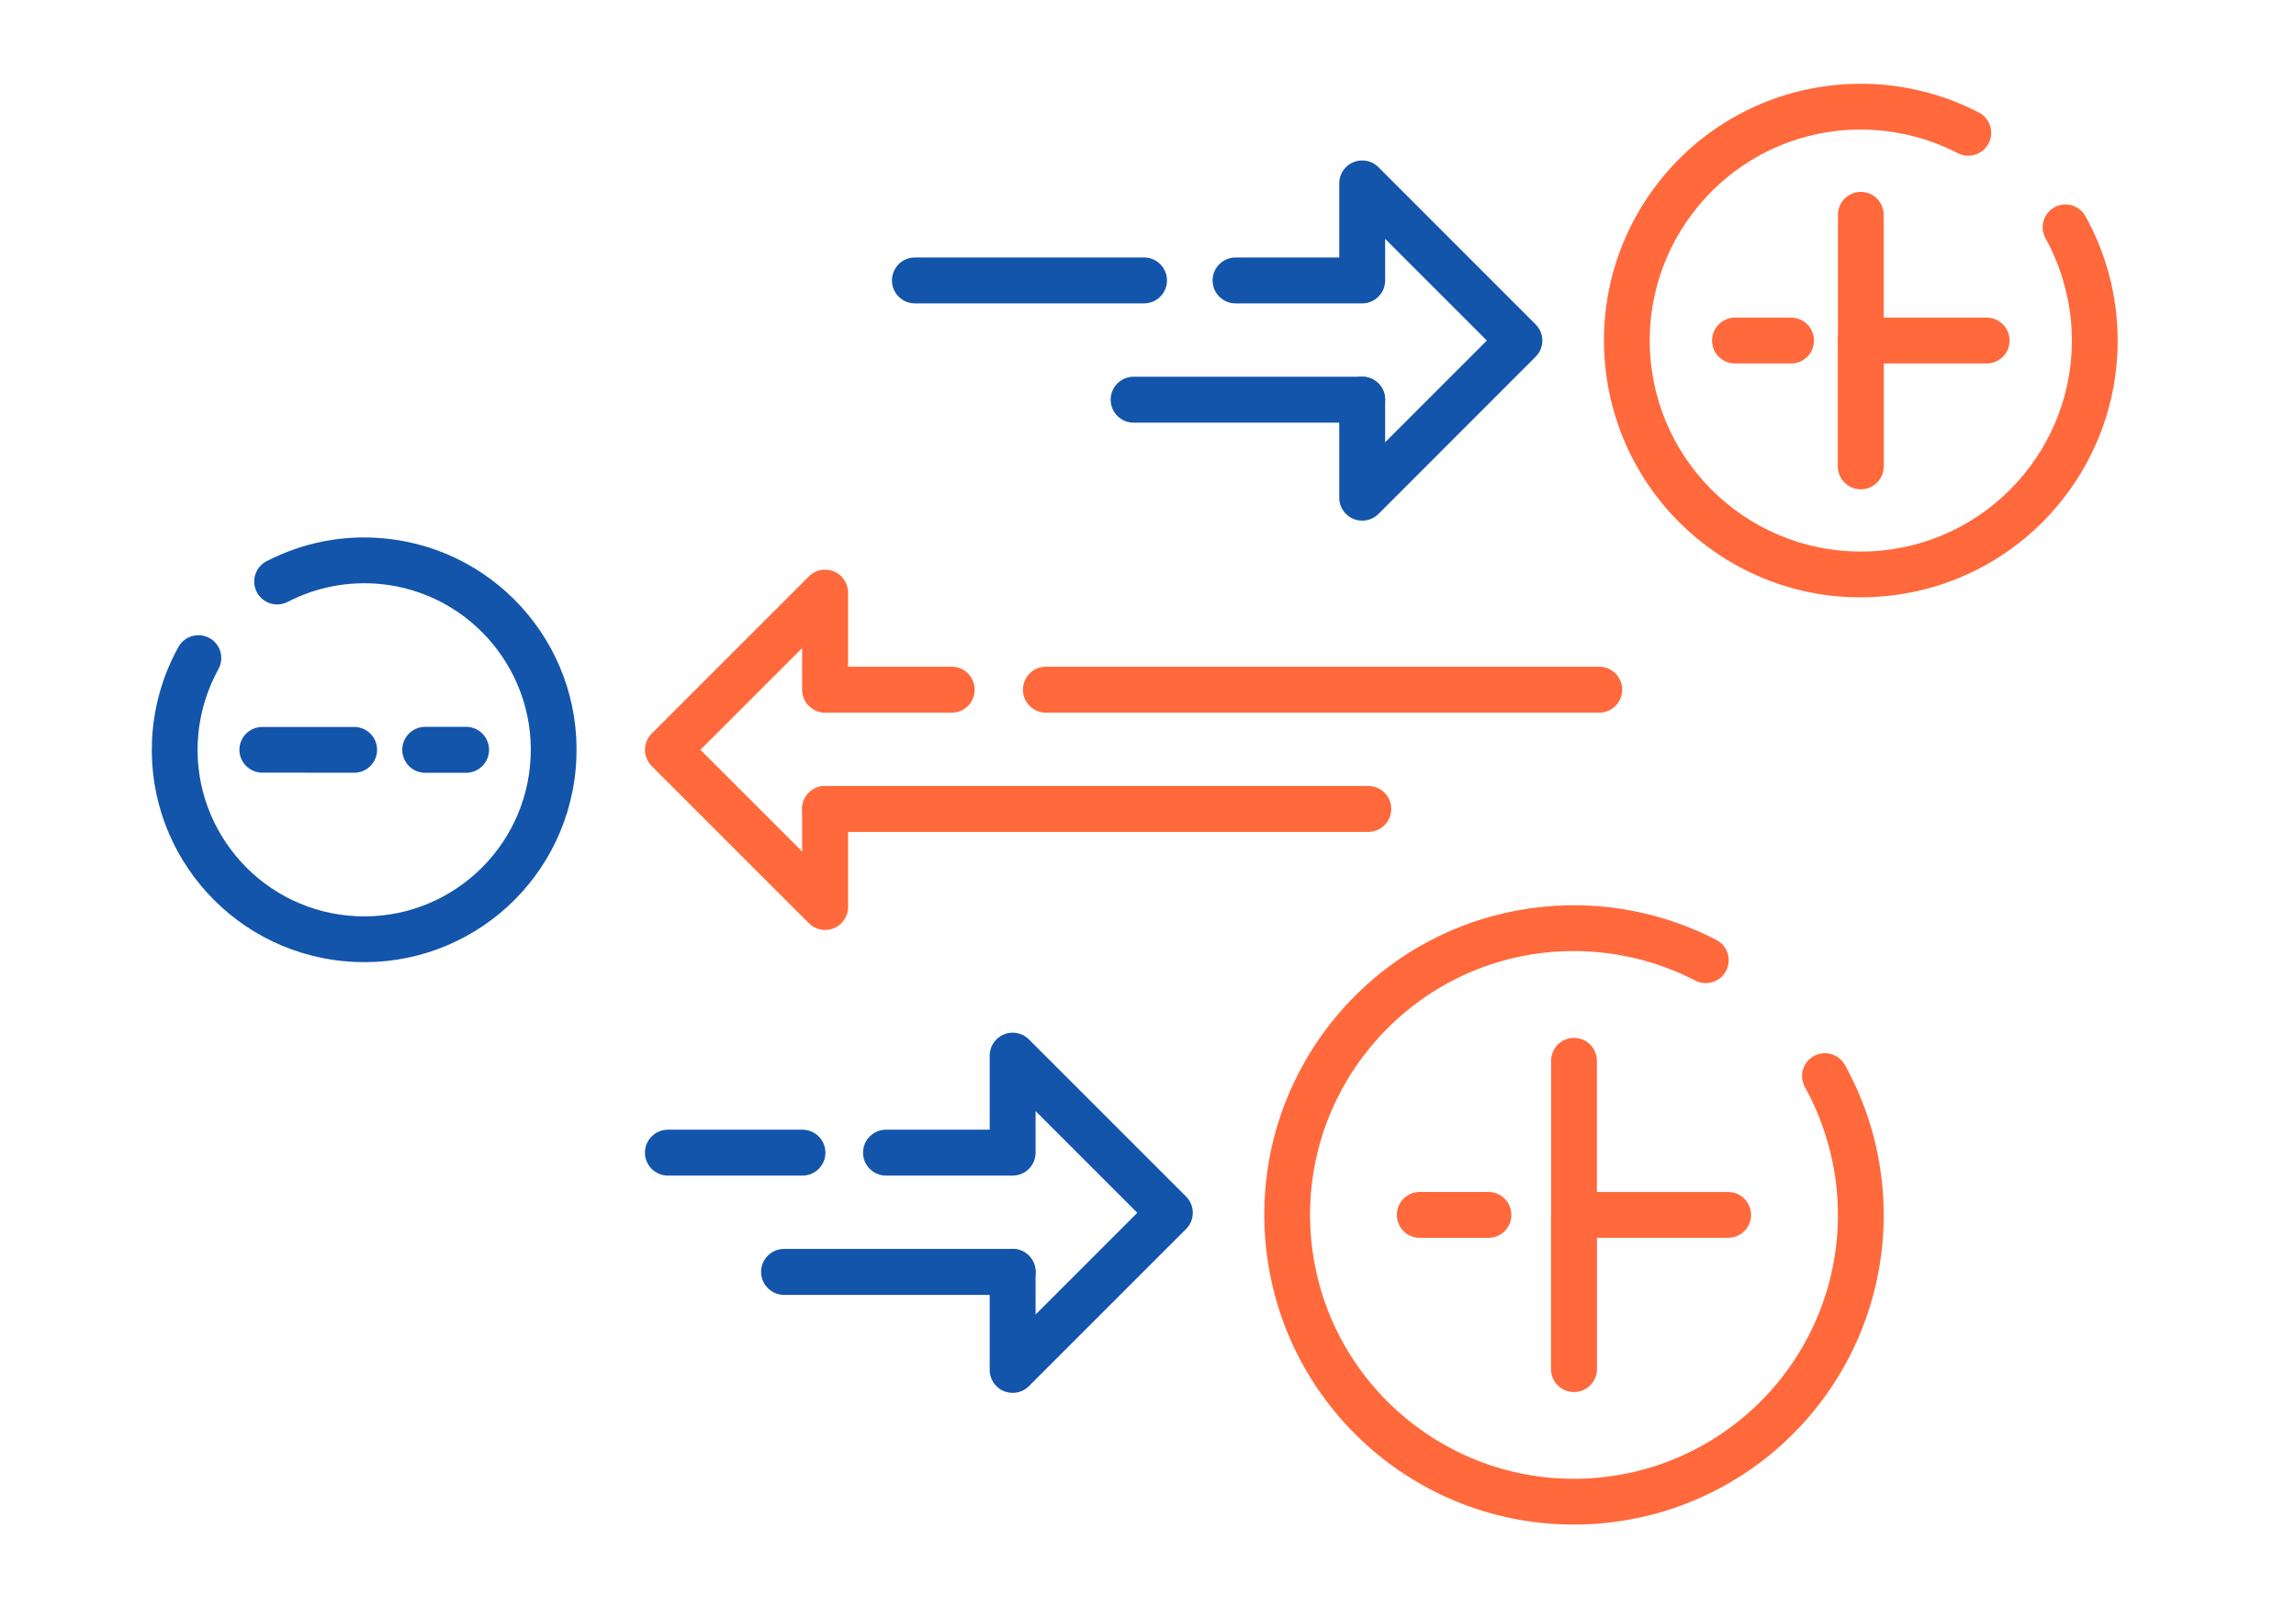 <?xml version="1.0" encoding="UTF-8"?>
<!DOCTYPE svg PUBLIC "-//W3C//DTD SVG 1.1//EN" "http://www.w3.org/Graphics/SVG/1.1/DTD/svg11.dtd">
<!-- Creator: CorelDRAW 2018 (64-Bit) -->
<svg xmlns="http://www.w3.org/2000/svg" xml:space="preserve" width="300px" height="210px" version="1.1" style="shape-rendering:geometricPrecision; text-rendering:geometricPrecision; image-rendering:optimizeQuality; fill-rule:evenodd; clip-rule:evenodd"
viewBox="0 0 3437.2 2406"
 xmlns:xlink="http://www.w3.org/1999/xlink">
 <defs>
  <style type="text/css">
   <![CDATA[
    .fil0 {fill:none}
    .fil1 {fill:#1255ab;fill-rule:nonzero}
    .fil2 {fill:#ff693b;fill-rule:nonzero}
   ]]>
  </style>
 </defs>
 <g id="Layer_x0020_1">
  <g id="_2349148350432">
   <rect class="fil0" width="3437.2" height="2406"/>
   <path class="fil1" d="M2004.9 598.4c0,-19 15.4,-34.4 34.4,-34.4 18.9,0 34.3,15.4 34.3,34.4l0 63.8 152.3 -152.3 -152.3 -152.3 0 62.3c0,18.9 -15.4,34.3 -34.3,34.3l-189.6 0c-19,0 -34.4,-15.4 -34.4,-34.3 0,-19 15.4,-34.4 34.4,-34.4l155.2 0 0 -110.9c0,-8.8 3.3,-17.6 10,-24.3 13.5,-13.4 35.2,-13.4 48.7,0l235.2 235.3c13.5,13.4 13.5,35.2 0,48.6l-235.2 235.3c-6.3,6.2 -14.9,10 -24.3,10 -19,0 -34.4,-15.4 -34.4,-34.3l0 -146.8z"/>
   <path class="fil1" d="M1697.1 632.8c-19,0 -34.4,-15.4 -34.4,-34.4 0,-19 15.4,-34.4 34.4,-34.4l342.2 0c18.9,0 34.3,15.4 34.3,34.4 0,19 -15.4,34.4 -34.3,34.4l-342.2 0z"/>
   <path class="fil1" d="M1369.6 454.2c-19,0 -34.3,-15.4 -34.3,-34.3 0,-19 15.3,-34.4 34.3,-34.4l343.1 0c19,0 34.3,15.4 34.3,34.4 0,18.9 -15.3,34.3 -34.3,34.3l-343.1 0z"/>
   <path class="fil1" d="M1481.6 1904.3c0,-19 15.4,-34.4 34.4,-34.4 18.9,0 34.3,15.4 34.3,34.4l0 63.8 152.3 -152.3 -152.3 -152.3 0 62.3c0,18.9 -15.4,34.3 -34.3,34.3l-189.6 0c-19,0 -34.4,-15.4 -34.4,-34.3 0,-19 15.4,-34.4 34.4,-34.4l155.2 0 0 -110.9c0,-8.8 3.4,-17.6 10.1,-24.3 13.4,-13.4 35.2,-13.4 48.6,0l235.3 235.3c13.4,13.4 13.4,35.1 0,48.6l-235.3 235.3c-6.2,6.2 -14.8,10 -24.3,10 -19,0 -34.4,-15.4 -34.4,-34.4l0 -146.7z"/>
   <path class="fil1" d="M1173.8 1938.7c-19,0 -34.4,-15.4 -34.4,-34.4 0,-19 15.4,-34.4 34.4,-34.4l342.2 0c18.9,0 34.3,15.4 34.3,34.4 0,19 -15.4,34.4 -34.3,34.4l-342.2 0z"/>
   <path class="fil1" d="M999.9 1760.1c-19,0 -34.4,-15.4 -34.4,-34.3 0,-19 15.4,-34.4 34.4,-34.4l201.4 0c19,0 34.4,15.4 34.4,34.4 0,18.9 -15.4,34.3 -34.4,34.3l-201.4 0z"/>
   <path class="fil2" d="M1200.8 1211.1c0,-18.9 15.4,-34.3 34.4,-34.3 19,0 34.4,15.4 34.4,34.3l0 146.8c0,19 -15.4,34.4 -34.4,34.4 -9.5,0 -18.1,-3.9 -24.3,-10.1l-235.3 -235.3c-13.4,-13.4 -13.4,-35.2 0,-48.6l235.3 -235.3c13.4,-13.4 35.2,-13.4 48.6,0 6.7,6.7 10.1,15.5 10.1,24.3l0 110.9 155.2 0c19,0 34.3,15.4 34.3,34.4 0,19 -15.3,34.4 -34.3,34.4l-189.6 0c-19,0 -34.4,-15.4 -34.4,-34.4l0 -62.3 -152.3 152.3 152.3 152.3 0 -63.8z"/>
   <path class="fil2" d="M2048.4 1176.8c19,0 34.4,15.4 34.4,34.3 0,19 -15.4,34.4 -34.4,34.4l-813.2 0c-19,0 -34.4,-15.4 -34.4,-34.4 0,-18.9 15.4,-34.3 34.4,-34.3l813.2 0z"/>
   <path class="fil2" d="M2394.1 998.2c19,0 34.4,15.4 34.4,34.4 0,19 -15.4,34.4 -34.4,34.4l-828.4 0c-18.9,0 -34.3,-15.4 -34.3,-34.4 0,-19 15.4,-34.4 34.3,-34.4l828.4 0z"/>
   <path class="fil1" d="M392.7 1156.8c-18.9,0 -34.3,-15.3 -34.3,-34.2 0,-18.9 15.4,-34.2 34.3,-34.2l137.6 0c18.9,0 34.2,15.3 34.2,34.2 0,18.9 -15.3,34.3 -34.2,34.3l-137.6 -0.1zm243.9 0.2c-19,0 -34.4,-15.4 -34.4,-34.4 0,-19 15.4,-34.4 34.4,-34.4l61.2 0c19,0 34.3,15.4 34.3,34.4 0,19 -15.3,34.4 -34.3,34.4l-61.2 0z"/>
   <path class="fil1" d="M267.1 968.7c9.1,-16.5 29.9,-22.5 46.5,-13.4 16.5,9.1 22.5,29.9 13.4,46.4 -8.2,14.9 -14.9,30.7 -20,47.1 -5.1,16.4 -8.5,33.3 -10.1,50.3 -6.5,68.5 15.5,133.2 56.2,182.4 40.7,49.2 100.1,82.9 168.6,89.4 68.5,6.5 133.2,-15.4 182.4,-56.1 49.2,-40.7 82.9,-100.2 89.4,-168.7 6.5,-68.4 -15.4,-133.1 -56.1,-182.4 -40.7,-49.2 -100.2,-82.9 -168.6,-89.4 -23.7,-2.2 -47.7,-1 -71.1,3.5 -23.3,4.5 -45.9,12.4 -67.1,23.4 -16.9,8.6 -37.5,2 -46.2,-14.8 -8.7,-16.8 -2.1,-37.5 14.7,-46.2 27.2,-14 56,-24 85.7,-29.8 29.4,-5.7 59.9,-7.2 90.4,-4.3 87.5,8.3 163.3,51.2 215.1,113.9 51.8,62.6 79.7,145.1 71.4,232.6 -8.3,87.5 -51.2,163.3 -113.8,215.1 -62.7,51.8 -145.2,79.7 -232.7,71.4 -87.4,-8.3 -163.2,-51.2 -215,-113.9 -51.8,-62.6 -79.8,-145.1 -71.5,-232.6 2.1,-21.8 6.4,-43.2 12.8,-63.9 6.3,-20.5 14.9,-40.7 25.6,-60z"/>
   <path class="fil2" d="M2974 475.5c19,0 34.4,15.4 34.4,34.4 0,19 -15.4,34.3 -34.4,34.3l-188.3 0c-19,0 -34.4,-15.3 -34.4,-34.3 0,-19 15.4,-34.4 34.4,-34.4l188.3 0zm-292.8 0c19,0 34.4,15.4 34.4,34.4 0,19 -15.4,34.3 -34.4,34.3l-83.8 0c-19,0 -34.4,-15.3 -34.4,-34.3 0,-19 15.4,-34.4 34.4,-34.4l83.8 0z"/>
   <path class="fil2" d="M2751.5 321.5c0,-18.9 15.3,-34.2 34.2,-34.2 18.9,0 34.2,15.3 34.2,34.2l0 188.4 0.2 0 0 188.3c0,19 -15.4,34.4 -34.4,34.4 -19,0 -34.4,-15.4 -34.4,-34.4l0 -188.3 0.2 0 0 -188.4z"/>
   <path class="fil2" d="M3062.2 356.8c-9.2,-16.5 -3.1,-37.4 13.4,-46.5 16.5,-9.1 37.3,-3.1 46.4,13.5 13,23.3 23.3,47.6 31,72.5 7.8,25 13,50.9 15.5,77.3 10,105.8 -23.8,205.5 -86.5,281.3 -62.6,75.8 -154.3,127.7 -260,137.7 -105.8,10.1 -205.6,-23.7 -281.4,-86.4 -75.7,-62.6 -127.6,-154.3 -137.7,-260.1 -10,-105.7 23.8,-205.5 86.5,-281.3 62.6,-75.8 154.3,-127.7 260,-137.7 36.9,-3.5 73.7,-1.7 109.4,5.3 35.9,6.9 70.8,19 103.6,36 16.8,8.6 23.4,29.3 14.7,46.1 -8.6,16.9 -29.3,23.5 -46.2,14.8 -26.9,-13.9 -55.5,-23.8 -85,-29.5 -29.6,-5.8 -60,-7.3 -90,-4.5 -86.8,8.2 -162.1,50.9 -213.6,113.3 -51.6,62.3 -79.4,144.3 -71.2,231.1 8.3,86.8 51,162.1 113.3,213.6 62.4,51.6 144.3,79.3 231.1,71.1 86.8,-8.2 162.1,-50.9 213.6,-113.2 51.6,-62.4 79.4,-144.4 71.2,-231.2 -2.1,-21.5 -6.4,-42.8 -12.8,-63.6 -6.4,-20.8 -14.9,-40.8 -25.3,-59.6z"/>
   <path class="fil2" d="M2587.2 1784.7c18.9,0 34.2,15.4 34.2,34.3 0,18.9 -15.3,34.2 -34.2,34.2l-230.9 0c-18.9,0 -34.2,-15.3 -34.2,-34.2 0,-18.9 15.3,-34.3 34.2,-34.3l230.9 0zm-359 -0.1c19,0 34.4,15.4 34.4,34.4 0,19 -15.4,34.3 -34.4,34.3l-102.8 0c-18.9,0 -34.3,-15.3 -34.3,-34.3 0,-19 15.4,-34.4 34.3,-34.4l102.8 0z"/>
   <path class="fil2" d="M2322.1 1588.1c0,-18.9 15.3,-34.2 34.2,-34.2 18.9,0 34.3,15.3 34.3,34.2l0 230.9 0.1 0 0 230.8c0,19 -15.4,34.4 -34.4,34.4 -19,0 -34.4,-15.4 -34.4,-34.4l0 -230.8 0.2 0 0 -230.9z"/>
   <path class="fil2" d="M2702 1627.6c-9.1,-16.6 -3.1,-37.4 13.4,-46.5 16.6,-9.1 37.4,-3.1 46.5,13.4 15.5,28.1 28,57.4 37.4,87.5 9.3,30.2 15.5,61.4 18.6,93.2 12,127.6 -28.7,247.9 -104.2,339.3 -75.6,91.3 -186.1,153.9 -313.6,166 -127.6,12.1 -247.9,-28.6 -339.3,-104.2 -91.3,-75.6 -153.9,-186.1 -166,-313.6 -12.1,-127.5 28.6,-247.8 104.2,-339.2 75.5,-91.4 186.1,-154 313.6,-166.1 44.4,-4.2 88.8,-2 131.9,6.4 43.2,8.4 85.3,22.9 124.8,43.4 16.9,8.7 23.5,29.3 14.8,46.2 -8.7,16.8 -29.3,23.4 -46.2,14.7 -33.6,-17.4 -69.5,-29.8 -106.3,-36.9 -37,-7.2 -74.9,-9.1 -112.6,-5.6 -108.5,10.3 -202.6,63.7 -267.1,141.7 -64.5,77.9 -99.2,180.4 -88.9,289 10.3,108.5 63.6,202.6 141.6,267.1 78,64.5 180.5,99.2 289,88.9 108.5,-10.3 202.7,-63.7 267.2,-141.6 64.4,-78 99.1,-180.5 88.9,-289 -2.6,-27 -8,-53.6 -16,-79.5 -8,-26.1 -18.6,-51.1 -31.7,-74.6z"/>
  </g>
 </g>
</svg>
